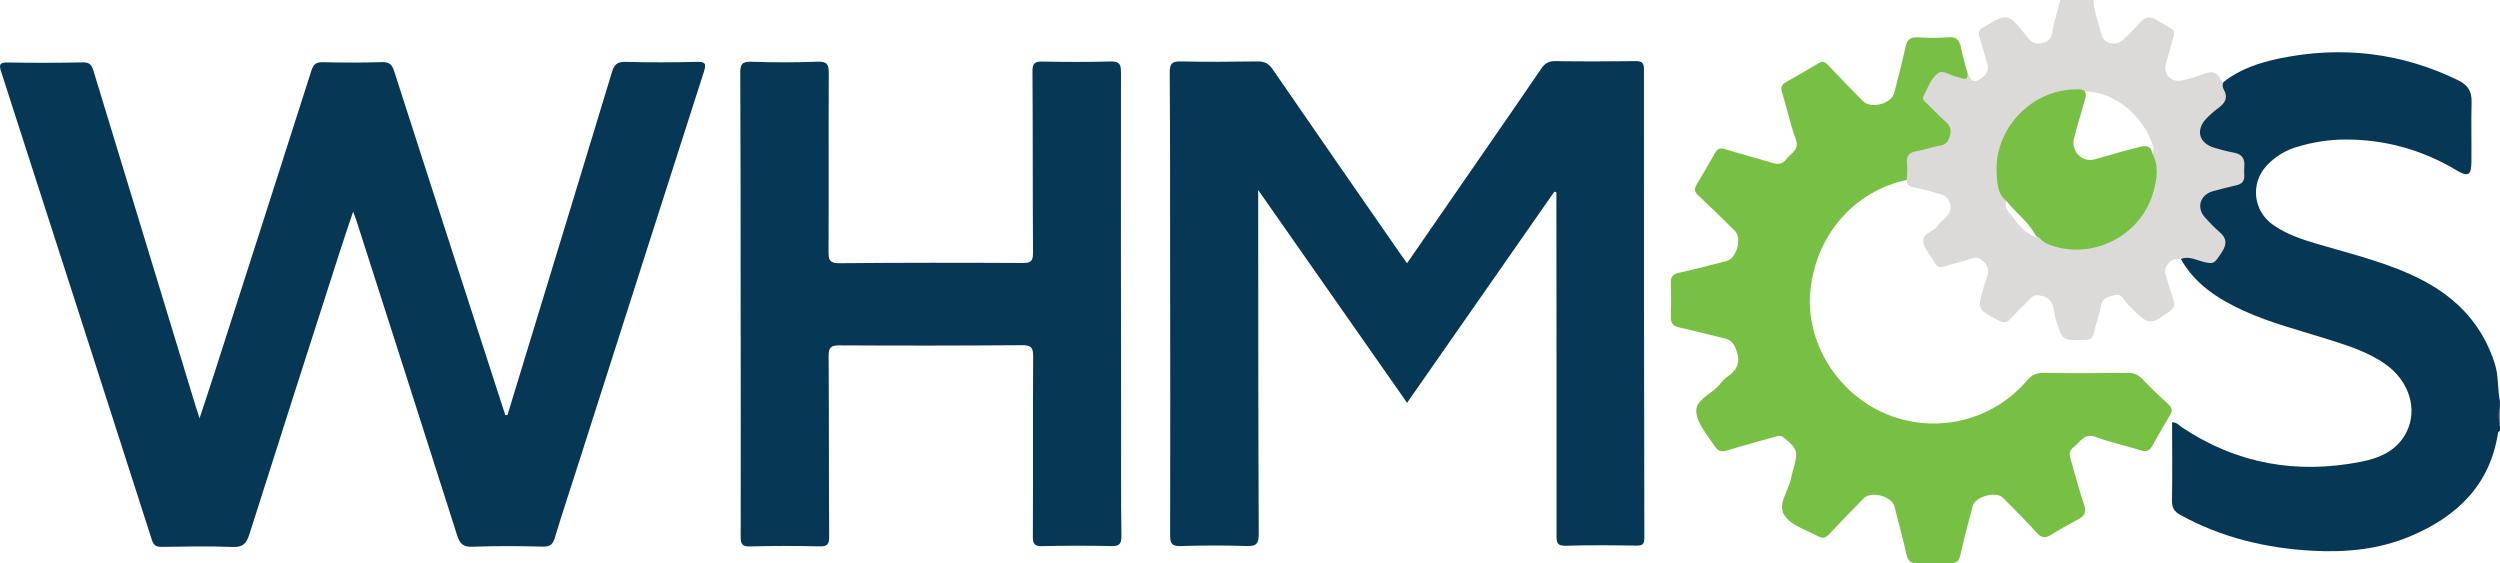 <?xml version="1.0" encoding="utf-8"?>
<!-- Generator: Adobe Illustrator 25.3.1, SVG Export Plug-In . SVG Version: 6.00 Build 0)  -->
<svg version="1.1" id="Layer_1" xmlns="http://www.w3.org/2000/svg" xmlns:xlink="http://www.w3.org/1999/xlink" x="0px" y="0px"
	 width="390px" height="87.886px" viewBox="0 0 390 87.886" style="enable-background:new 0 0 390 87.886;" xml:space="preserve">
<style type="text/css">
	.st0{fill:#DBDAD9;}
	.st1{fill:#7A8197;}
	.st2{fill:#063755;}
	.st3{fill:#78C044;}
</style>
<g>
	<path class="st0" d="M350.285,24.127c-0.305-0.859-1.905-0.671-2.917-0.977c-0.667-0.202-1.342-0.426-2.029-0.503
		c-1.032-0.115-1.341-0.729-1.649-1.632c-0.334-0.977,0.017-1.5,0.677-2.049c0.413-0.343,0.759-0.768,1.185-1.092
		c1.694-1.289,3.035-2.663,1.47-4.918c-0.203-0.169-0.501-0.297-0.592-0.513c-0.529-1.246-1.372-1.394-2.556-0.936
		c-1.094,0.423-2.234,0.751-3.377,1.021c-1.854,0.438-3.126-0.956-2.578-2.756c0.187-0.613,0.367-1.229,0.526-1.85
		c0.94-3.683,1.549-2.663-2.034-4.817c-1.096-0.659-1.822-0.458-2.613,0.463c-0.837,0.975-1.769,1.876-2.723,2.74
		c-0.971,0.88-2.879,0.502-3.177-0.71c-0.458-1.86-1.232-3.651-1.321-5.597c-1.724,0.001-3.448,0.003-5.173,0.004
		c-0.42,1.656-0.923,3.297-1.23,4.974c-0.183,0.997-0.637,1.522-1.579,1.74c-0.991,0.23-1.627-0.045-2.311-0.903
		c-3.072-3.851-3.114-3.818-6.693-1.659c-0.046,0.028-0.096,0.049-0.145,0.07c-0.71,0.314-0.887,0.824-0.656,1.561
		c0.433,1.376,0.822,2.765,1.226,4.15c0.388,1.329-0.484,2.065-1.423,2.568c-1.089,0.584-1.253-0.565-1.676-1.164
		c-0.657,0.371-1.329,0.342-2.025,0.109c-2.47-0.827-2.657-1.143-4.299,1.731c-0.16,0.28-0.325,0.559-0.499,0.83
		c-0.609,0.953-0.534,1.791,0.302,2.6c0.928,0.898,1.871,1.786,2.728,2.752c1.155,1.302,0.773,2.579-0.91,3.023
		c-1.196,0.315-2.422,0.514-3.609,0.872c-0.635,0.192-1.298,0.454-1.388,1.191c-0.148,1.208-0.415,2.449,0.255,3.609
		c-0.043,0.724,0.308,0.999,1.019,1.146c1.465,0.303,2.915,0.699,4.349,1.128c1.425,0.426,1.917,2.205,0.942,3.321
		c-0.459,0.526-1.089,0.929-1.454,1.506c-0.647,1.023-2.515,1.216-2.298,2.591c0.18,1.135,1.193,2.125,1.77,3.215
		c0.377,0.712,0.824,0.842,1.575,0.598c1.426-0.464,2.9-0.782,4.321-1.261c0.679-0.229,1.072-0.02,1.578,0.386
		c1.577,1.267,0.598,2.671,0.216,3.974c-1.052,3.592-1.081,3.558,2.224,5.3c0.781,0.412,1.315,0.459,1.95-0.258
		c0.962-1.087,2.062-2.05,3.049-3.116c0.558-0.603,1.075-0.604,1.853-0.419c2.034,0.484,1.717,2.334,2.125,3.627
		c1.048,3.32,0.944,3.332,4.442,3.232c0.866-0.025,1.374-0.204,1.554-1.192c0.249-1.366,0.838-2.674,1.043-4.042
		c0.203-1.353,1.135-1.473,2.128-1.754c1.023-0.289,1.298,0.448,1.744,1.039c0.29,0.384,0.646,0.72,0.987,1.064
		c2.589,2.608,2.927,2.606,5.932,0.394c0.642-0.472,0.793-0.92,0.561-1.633c-0.447-1.377-0.875-2.762-1.269-4.156
		c-0.366-1.293,1.011-2.618,2.399-2.341c1.492,0.377,2.985,0.752,4.475,1.135c0.361,0.093,0.752,0.296,1.037-0.081
		c0.878-1.161,1.795-2.382,2.123-3.761c0.231-0.97-1.092-1.436-1.704-2.138c-0.528-0.606-1.105-1.186-1.736-1.68
		c-0.783-0.613-0.908-1.262-0.673-2.227c0.251-1.03,0.868-1.334,1.76-1.527c1.363-0.295,2.711-0.661,4.066-0.996
		c0.405-0.1,0.904-0.087,0.898-0.702C350.443,26.983,350.744,25.42,350.285,24.127z M313.95,33.814
		c-0.512-0.702-1.419-1.336-0.938-2.451c2.236,1.49,3.946,3.452,5.206,5.815C316.256,36.744,315.047,35.318,313.95,33.814z
		 M335.735,23.894c-0.512-0.803-1.203-0.848-2.053-0.588c-2.305,0.706-4.661,1.261-6.932,2.063c-1.884,0.665-2.349-1.029-3.42-1.737
		c-0.883-0.583-0.47-1.295-0.269-1.989c0.716-2.471,1.444-4.938,2.167-7.407c5.211,0.169,9.46,4.38,10.698,8.76
		C336.016,23.311,335.995,23.638,335.735,23.894z"/>
	<path class="st1" d="M389.999,66.544c-0.514-1.077-0.497-2.155-0.003-3.233C389.998,64.389,389.999,65.466,389.999,66.544z"/>
	<path class="st2" d="M390,67.191c-0.104,0.102-0.282,0.192-0.3,0.307c-1.258,8.197-6.425,13.098-13.705,16.164
		c-4.859,2.046-9.984,2.539-15.194,2.257c-7.279-0.393-14.224-2.04-20.666-5.589c-0.987-0.543-1.323-1.154-1.305-2.262
		c0.064-4.037,0.02-8.075,0.016-12.185c0.723-0.037,1.098,0.482,1.547,0.782c8.545,5.711,17.891,7.334,27.89,5.378
		c2.959-0.579,5.706-1.746,7.156-4.683c1.746-3.537,0.389-7.891-3.226-10.486c-2.704-1.942-5.841-2.924-8.966-3.916
		c-4.448-1.413-8.994-2.544-13.258-4.495c-3.968-1.816-7.552-4.116-9.778-8.055c1.216-0.515,2.298,0.137,3.415,0.414
		c1.745,0.432,1.779,0.359,3.002-1.523c0.786-1.21,0.761-2.123-0.351-3.075c-0.814-0.697-1.56-1.482-2.282-2.278
		c-1.392-1.532-0.811-3.53,1.194-4.111c1.239-0.359,2.499-0.647,3.753-0.95c0.803-0.194,1.197-0.642,1.165-1.479
		c-0.018-0.483-0.038-0.971,0.006-1.451c0.113-1.227-0.387-1.917-1.628-2.143c-1.003-0.183-1.992-0.453-2.975-0.734
		c-2.483-0.71-3.056-2.784-1.287-4.618c0.561-0.582,1.166-1.115,1.819-1.591c1.01-0.736,1.61-1.579,0.879-2.865
		c-0.214-0.376-0.273-0.819-0.013-1.234c2.567-2.019,5.61-3.016,8.71-3.657c9.639-1.991,18.943-0.925,27.846,3.401
		c1.515,0.736,2.152,1.724,2.106,3.404c-0.086,3.121,0.007,6.247-0.028,9.37c-0.023,2.053-0.522,2.352-2.301,1.287
		c-5.354-3.204-11.148-4.82-17.369-4.81c-2.532,0.004-5.045,0.408-7.483,1.132c-1.839,0.546-3.454,1.503-4.769,2.916
		c-2.618,2.813-2.132,7.116,1.03,9.306c2.069,1.433,4.42,2.214,6.796,2.92c5.622,1.671,11.369,2.99,16.607,5.753
		c5.42,2.86,9.296,7.059,11.154,13.005c0.602,1.924,0.384,3.931,0.79,5.866c0,0.216,0,0.431,0.001,0.647
		c-0.273,1.078-0.272,2.156,0.003,3.233C390,66.76,390,66.975,390,67.191z"/>
	<path class="st2" d="M79.165,64.749c1.243-4.077,2.486-8.154,3.729-12.231c4.198-13.76,8.408-27.517,12.574-41.287
		c0.346-1.144,0.815-1.613,2.097-1.578c3.715,0.101,7.435,0.083,11.15-0.001c1.331-0.03,1.491,0.302,1.099,1.521
		C103.278,31.508,96.783,51.856,90.276,72.2c-1.242,3.885-2.53,7.756-3.712,11.659c-0.313,1.034-0.711,1.441-1.864,1.412
		c-3.661-0.089-7.33-0.126-10.988,0.023c-1.502,0.061-1.995-0.511-2.408-1.809c-5.204-16.368-10.458-32.72-15.703-49.075
		c-0.112-0.351-0.255-0.692-0.513-1.389c-0.801,2.404-1.525,4.512-2.206,6.633c-4.675,14.563-9.36,29.124-13.981,43.705
		c-0.45,1.42-1.001,2.033-2.615,1.968c-3.657-0.149-7.325-0.068-10.988-0.019c-0.871,0.012-1.313-0.172-1.606-1.086
		C15.872,59.848,8.018,35.483,0.157,11.121c-0.32-0.991-0.227-1.398,0.996-1.375C5.084,9.819,9.019,9.815,12.95,9.733
		c1.054-0.022,1.369,0.446,1.627,1.297c5.293,17.41,10.602,34.815,15.909,52.221c0.154,0.505,0.325,1.004,0.646,1.993
		c0.843-2.559,1.562-4.695,2.251-6.841c5.074-15.79,10.149-31.579,15.193-47.378c0.306-0.96,0.72-1.35,1.787-1.323
		c3.069,0.08,6.143,0.082,9.211-0.009c1.124-0.033,1.569,0.338,1.906,1.387c5.368,16.708,10.781,33.401,16.184,50.098
		c0.386,1.194,0.777,2.387,1.166,3.58C78.942,64.756,79.054,64.752,79.165,64.749z"/>
	<path class="st2" d="M219.496,41.07c4.013-5.811,7.892-11.427,11.77-17.043c3.056-4.425,6.13-8.837,9.149-13.288
		c0.567-0.836,1.14-1.223,2.206-1.205c4.147,0.07,8.296,0.048,12.443,0.001c0.978-0.011,1.394,0.146,1.393,1.292
		c-0.016,24.35,0.008,48.699,0.06,73.049c0.002,1.014-0.268,1.253-1.253,1.237c-3.662-0.057-7.328-0.086-10.988,0.022
		c-1.292,0.038-1.46-0.403-1.459-1.54c0.02-17.346-0.006-34.693-0.021-52.039c0-0.514-0.001-1.029-0.001-1.543
		c-0.107-0.037-0.214-0.074-0.32-0.111c-7.636,10.948-15.272,21.896-22.971,32.935c-7.706-11.013-15.317-21.888-23.229-33.195
		c0.001,1,0.001,1.55,0.002,2.1c0.015,17.185,0.003,34.37,0.088,51.554c0.008,1.621-0.454,1.934-1.955,1.883
		c-3.39-0.116-6.788-0.098-10.179,0.005c-1.333,0.041-1.695-0.295-1.691-1.663c0.043-14.276,0.009-28.551-0.003-42.827
		c-0.009-9.804,0.01-19.609-0.057-29.413c-0.009-1.351,0.359-1.726,1.702-1.697c3.985,0.085,7.973,0.058,11.958-0.001
		c1.073-0.016,1.743,0.28,2.377,1.203c6.579,9.574,13.212,19.112,19.83,28.659C218.684,39.93,219.028,40.409,219.496,41.07z"/>
	<path class="st2" d="M115.542,47.338c-0.01-11.961,0.001-23.922-0.061-35.883c-0.007-1.351,0.215-1.879,1.728-1.823
		c3.443,0.127,6.898,0.121,10.342-0.008c1.51-0.056,1.746,0.476,1.739,1.83c-0.049,9.267,0.013,18.534-0.036,27.801
		c-0.007,1.342,0.213,1.822,1.72,1.807c9.536-0.09,19.073-0.086,28.609-0.034c1.3,0.007,1.574-0.374,1.566-1.607
		c-0.059-9.428-0.02-18.857-0.082-28.286c-0.008-1.217,0.309-1.557,1.521-1.531c3.554,0.077,7.113,0.079,10.666-0.011
		c1.283-0.033,1.62,0.335,1.618,1.616c-0.026,18.157,0.003,36.314,0.019,54.471c0.005,5.98-0.033,11.962,0.049,17.941
		c0.018,1.318-0.394,1.593-1.62,1.567c-3.554-0.076-7.113-0.073-10.667,0.01c-1.179,0.028-1.534-0.236-1.528-1.483
		c0.051-9.375-0.022-18.75,0.048-28.124c0.011-1.47-0.404-1.751-1.789-1.74c-9.482,0.072-18.965,0.08-28.447,0.025
		c-1.377-0.008-1.679,0.396-1.67,1.711c0.064,9.374,0.023,18.749,0.083,28.124c0.008,1.197-0.268,1.552-1.503,1.522
		c-3.608-0.088-7.221-0.089-10.828,0.011c-1.268,0.035-1.476-0.381-1.473-1.538C115.579,71.583,115.552,59.461,115.542,47.338z"/>
	<path class="st3" d="M306.916,11.34c0.028,0.552,0.124,1.164-0.784,0.901c-0.309-0.089-0.611-0.213-0.926-0.27
		c-0.983-0.177-2.083-1.122-2.877-0.551c-1.103,0.794-1.562,2.265-2.23,3.487c-0.324,0.593,0.128,0.88,0.465,1.211
		c0.996,0.98,1.962,1.995,3.006,2.921c0.694,0.615,0.873,1.234,0.617,2.131c-0.243,0.851-0.555,1.394-1.54,1.543
		c-1.213,0.184-2.38,0.662-3.592,0.858c-1.166,0.189-1.7,0.668-1.56,1.909c0.096,0.847-0.009,1.716-0.024,2.576
		c-8.244,1.777-14.164,8.576-15.05,17.284c-0.802,7.877,4.076,15.919,11.621,19.159c7.736,3.322,16.709,1.27,22.182-5.159
		c0.746-0.876,1.471-1.183,2.591-1.167c4.362,0.061,8.726,0.043,13.088-0.004c0.935-0.01,1.618,0.245,2.268,0.924
		c1.303,1.36,2.659,2.675,4.057,3.938c0.64,0.578,0.715,1.057,0.274,1.78c-0.952,1.561-1.863,3.148-2.743,4.751
		c-0.446,0.812-0.991,0.948-1.856,0.677c-2.302-0.721-4.683-1.22-6.935-2.068c-1.847-0.696-2.401,0.785-3.453,1.544
		c-0.944,0.682-0.635,1.449-0.396,2.27c0.661,2.266,1.251,4.555,2.006,6.789c0.37,1.096,0.088,1.692-0.859,2.202
		c-1.467,0.79-2.926,1.601-4.343,2.477c-0.885,0.548-1.472,0.451-2.191-0.342c-1.699-1.874-3.495-3.662-5.276-5.461
		c-1.059-1.07-4.319-0.197-4.707,1.265c-0.689,2.589-1.385,5.178-1.971,7.791c-0.197,0.879-0.614,1.159-1.42,1.155
		c-1.724-0.009-3.449-0.045-5.17,0.023c-1.044,0.041-1.544-0.334-1.779-1.369c-0.569-2.51-1.231-4.999-1.873-7.492
		c-0.415-1.609-3.62-2.48-4.787-1.293c-1.812,1.843-3.623,3.689-5.38,5.583c-0.564,0.608-1.016,0.749-1.771,0.336
		c-1.842-1.008-4.227-1.657-5.262-3.305c-1.102-1.755,0.765-3.85,1.096-5.848c0.078-0.474,0.229-0.936,0.359-1.4
		c0.752-2.679,0.575-3.153-1.575-4.865c-0.487-0.388-0.85-0.228-1.325-0.091c-2.471,0.717-4.966,1.358-7.423,2.119
		c-0.92,0.285-1.444,0.164-1.997-0.682c-1.122-1.718-2.726-3.462-2.853-5.345c-0.132-1.963,2.504-2.762,3.679-4.298
		c0.356-0.466,0.793-0.9,1.271-1.236c1.573-1.104,1.973-2.364,1.228-4.257c-0.401-1.018-0.86-1.442-1.811-1.663
		c-2.352-0.546-4.685-1.179-7.043-1.698c-0.959-0.211-1.324-0.653-1.29-1.637c0.062-1.775,0.045-3.555,0-5.332
		c-0.023-0.899,0.297-1.335,1.204-1.54c2.51-0.568,5.004-1.21,7.495-1.857c1.576-0.41,2.437-3.558,1.283-4.704
		c-1.873-1.859-3.758-3.707-5.687-5.508c-0.568-0.53-0.724-0.955-0.307-1.644c1.003-1.655,1.964-3.336,2.919-5.02
		c0.375-0.661,0.794-0.807,1.561-0.566c2.404,0.755,4.849,1.38,7.262,2.106c0.901,0.271,1.654,0.331,2.279-0.538
		c0.693-0.964,2.133-1.417,1.466-3.184c-0.867-2.299-1.35-4.74-2.086-7.093c-0.247-0.788-0.227-1.302,0.536-1.731
		c1.734-0.975,3.458-1.969,5.164-2.991c0.67-0.401,1.037-0.104,1.489,0.374c1.777,1.877,3.582,3.728,5.397,5.569
		c1.233,1.251,4.436,0.41,4.869-1.276c0.613-2.39,1.26-4.774,1.765-7.187c0.248-1.185,0.786-1.567,1.963-1.494
		c1.556,0.097,3.132,0.126,4.682-0.011c1.331-0.118,1.78,0.466,2.006,1.639C306.165,8.764,306.575,10.045,306.916,11.34z"/>
	<path class="st3" d="M335.735,23.895c1.09,1.939,0.75,3.963,0.223,5.935c-1.831,6.841-9.328,10.757-16.01,8.441
		c-0.678-0.235-1.272-0.538-1.728-1.092c-0.309-0.123-0.583-0.314-0.739-0.599c-1.124-2.054-3.049-3.417-4.467-5.216
		c-1.453-1.134-1.446-2.837-1.534-4.399c-0.384-6.833,5.349-12.9,12.201-13.016c0.532-0.009,1.084-0.085,1.548,0.289
		c0.359,0.587,0.059,1.152-0.093,1.701c-0.53,1.909-1.128,3.799-1.609,5.722c-0.468,1.874,1.261,3.703,3.136,3.217
		c2.332-0.604,4.624-1.359,6.968-1.917C334.539,22.743,335.495,22.547,335.735,23.895z"/>
</g>
</svg>
